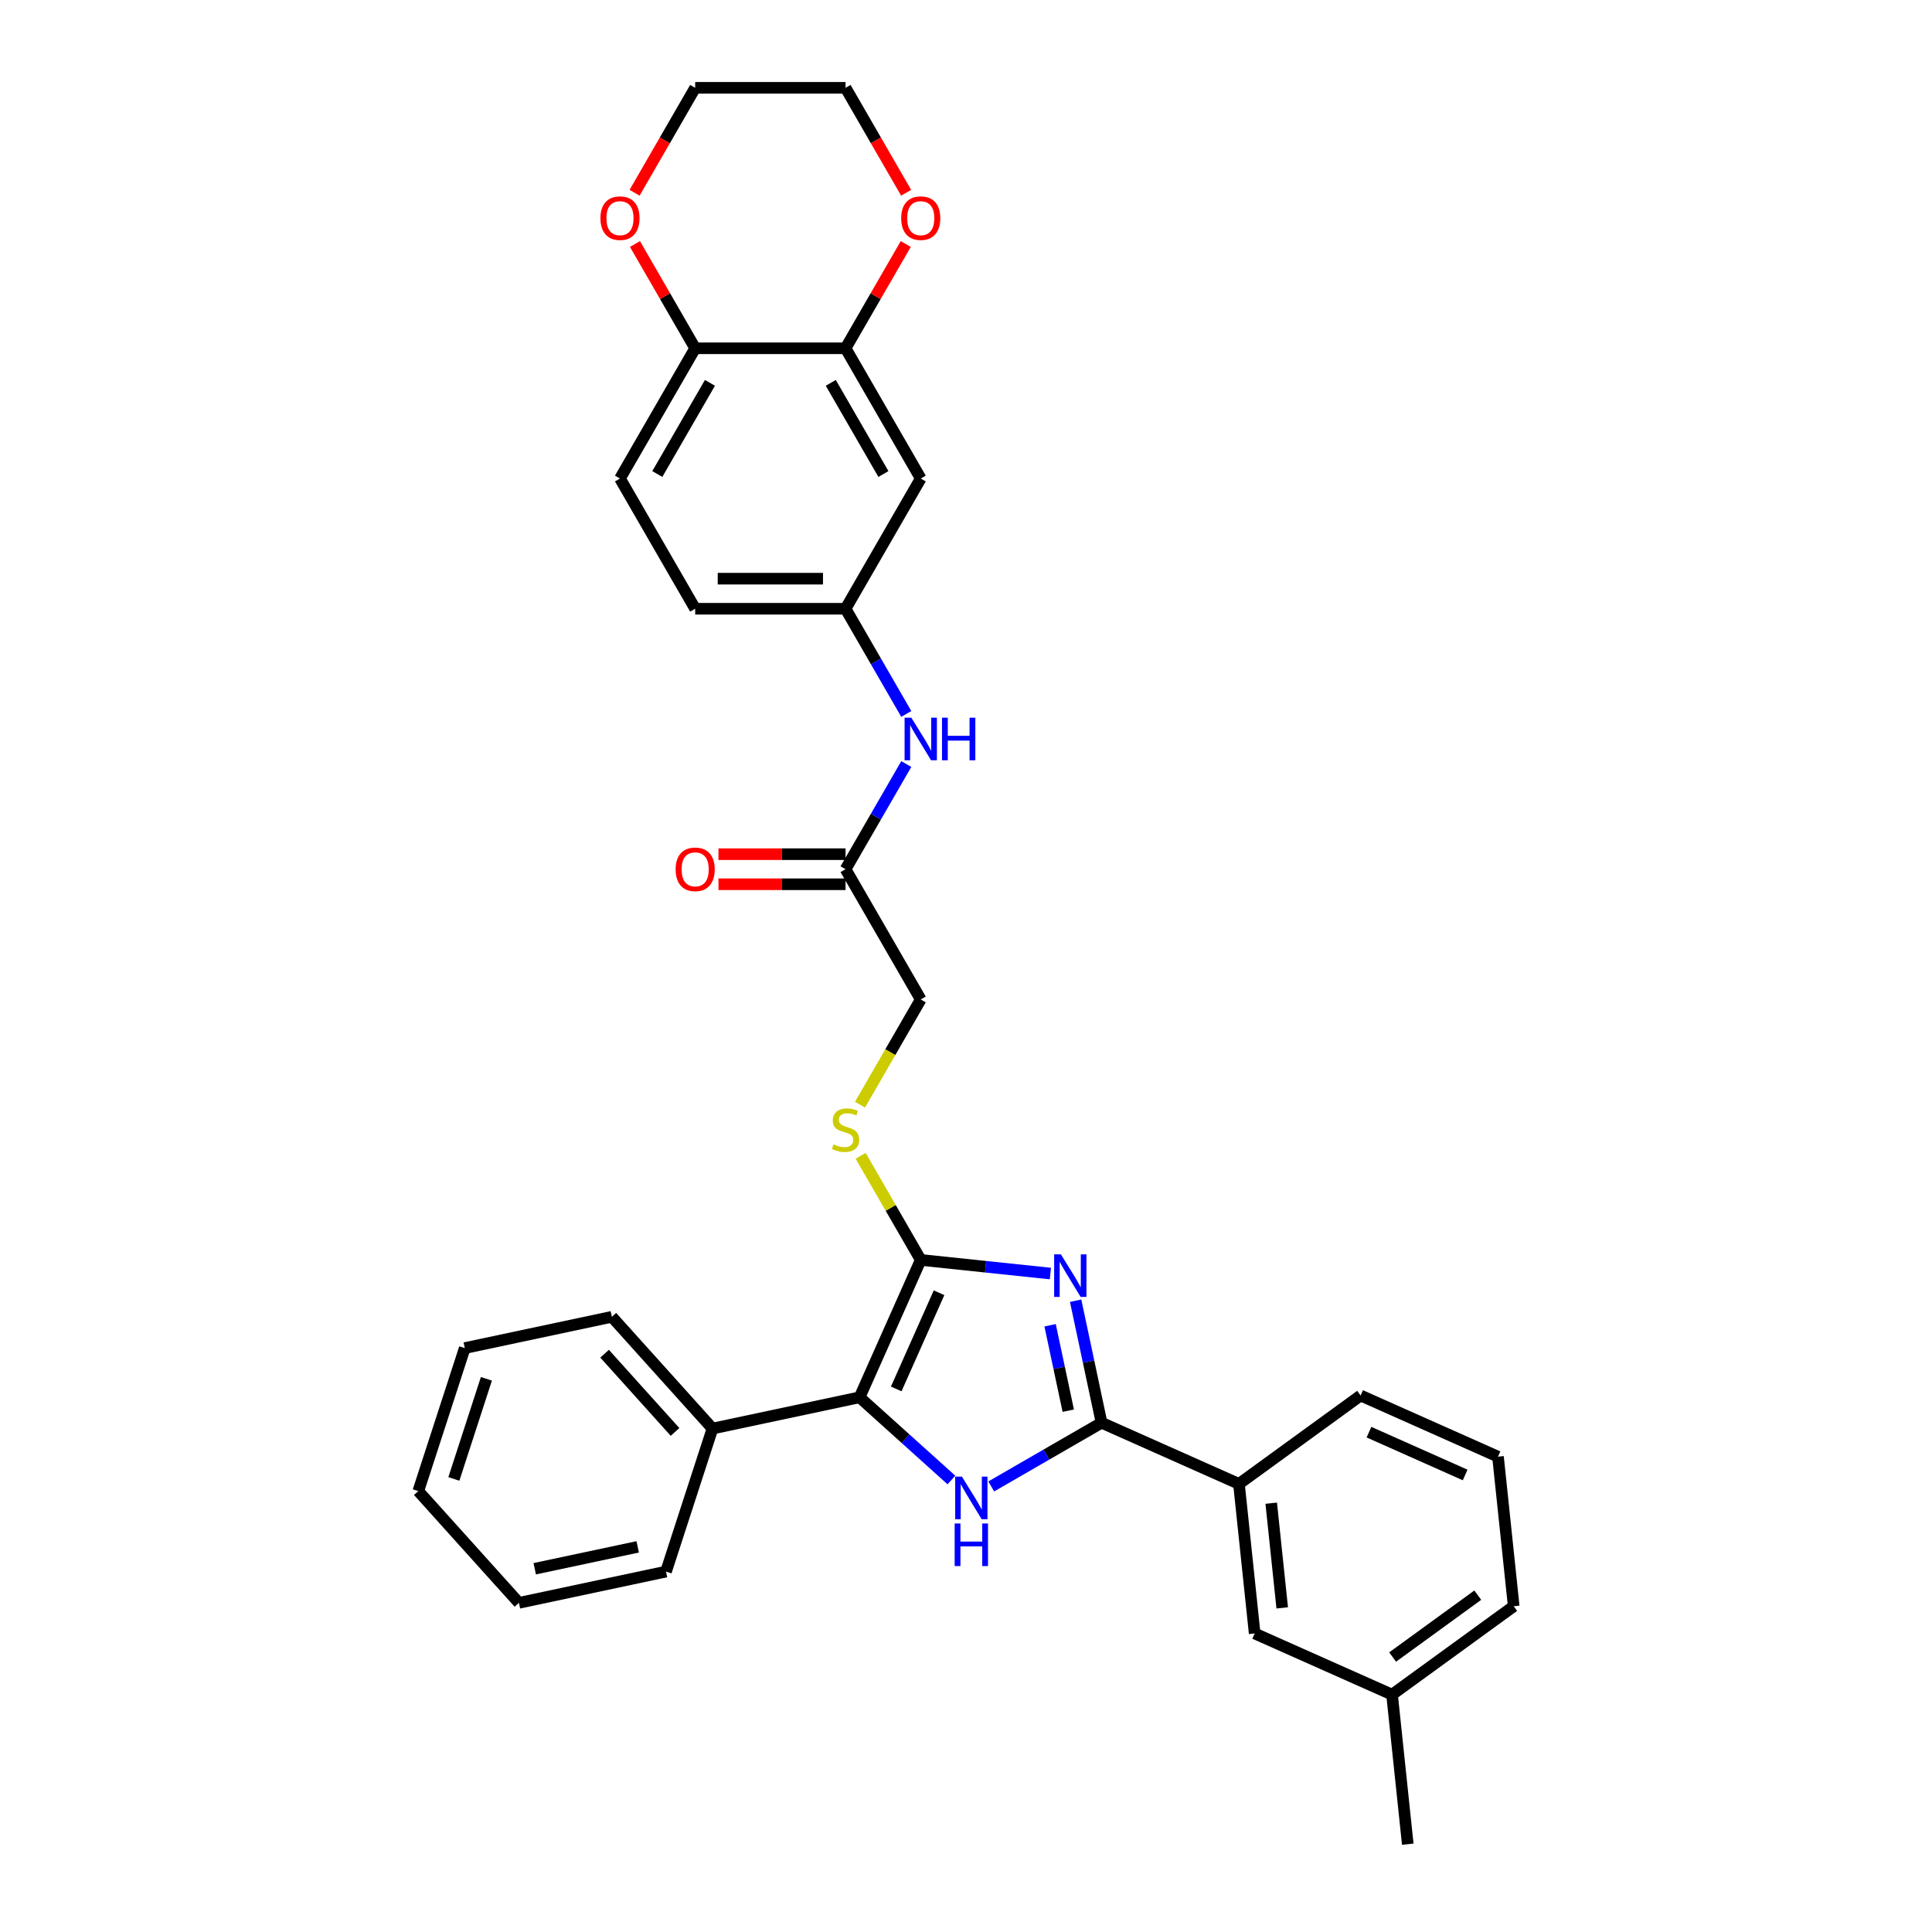 <?xml version='1.0' encoding='iso-8859-1'?>
<svg version='1.1' baseProfile='full'
              xmlns='http://www.w3.org/2000/svg'
                      xmlns:rdkit='http://www.rdkit.org/xml'
                      xmlns:xlink='http://www.w3.org/1999/xlink'
                  xml:space='preserve'
width='1000px' height='1000px' viewBox='0 0 1000 1000'>
<!-- END OF HEADER -->
<rect style='opacity:1.0;fill:#FFFFFF;stroke:none' width='1000' height='1000' x='0' y='0'> </rect>
<path class='bond-0' d='M 543.68,659.187 L 510.128,655.66' style='fill:none;fill-rule:evenodd;stroke:#0000FF;stroke-width:6px;stroke-linecap:butt;stroke-linejoin:miter;stroke-opacity:1' />
<path class='bond-0' d='M 510.128,655.66 L 476.575,652.134' style='fill:none;fill-rule:evenodd;stroke:#000000;stroke-width:6px;stroke-linecap:butt;stroke-linejoin:miter;stroke-opacity:1' />
<path class='bond-1' d='M 556.742,673.238 L 563.456,704.822' style='fill:none;fill-rule:evenodd;stroke:#0000FF;stroke-width:6px;stroke-linecap:butt;stroke-linejoin:miter;stroke-opacity:1' />
<path class='bond-1' d='M 563.456,704.822 L 570.169,736.406' style='fill:none;fill-rule:evenodd;stroke:#000000;stroke-width:6px;stroke-linecap:butt;stroke-linejoin:miter;stroke-opacity:1' />
<path class='bond-1' d='M 543.529,685.949 L 548.228,708.058' style='fill:none;fill-rule:evenodd;stroke:#0000FF;stroke-width:6px;stroke-linecap:butt;stroke-linejoin:miter;stroke-opacity:1' />
<path class='bond-1' d='M 548.228,708.058 L 552.928,730.167' style='fill:none;fill-rule:evenodd;stroke:#000000;stroke-width:6px;stroke-linecap:butt;stroke-linejoin:miter;stroke-opacity:1' />
<path class='bond-3' d='M 476.575,652.134 L 444.916,723.241' style='fill:none;fill-rule:evenodd;stroke:#000000;stroke-width:6px;stroke-linecap:butt;stroke-linejoin:miter;stroke-opacity:1' />
<path class='bond-3' d='M 486.048,669.132 L 463.887,718.907' style='fill:none;fill-rule:evenodd;stroke:#000000;stroke-width:6px;stroke-linecap:butt;stroke-linejoin:miter;stroke-opacity:1' />
<path class='bond-4' d='M 476.575,652.134 L 461.021,625.193' style='fill:none;fill-rule:evenodd;stroke:#000000;stroke-width:6px;stroke-linecap:butt;stroke-linejoin:miter;stroke-opacity:1' />
<path class='bond-4' d='M 461.021,625.193 L 445.467,598.253' style='fill:none;fill-rule:evenodd;stroke:#CCCC00;stroke-width:6px;stroke-linecap:butt;stroke-linejoin:miter;stroke-opacity:1' />
<path class='bond-2' d='M 570.169,736.406 L 541.618,752.89' style='fill:none;fill-rule:evenodd;stroke:#000000;stroke-width:6px;stroke-linecap:butt;stroke-linejoin:miter;stroke-opacity:1' />
<path class='bond-2' d='M 541.618,752.89 L 513.066,769.375' style='fill:none;fill-rule:evenodd;stroke:#0000FF;stroke-width:6px;stroke-linecap:butt;stroke-linejoin:miter;stroke-opacity:1' />
<path class='bond-5' d='M 570.169,736.406 L 641.277,768.065' style='fill:none;fill-rule:evenodd;stroke:#000000;stroke-width:6px;stroke-linecap:butt;stroke-linejoin:miter;stroke-opacity:1' />
<path class='bond-32' d='M 492.455,766.045 L 468.685,744.643' style='fill:none;fill-rule:evenodd;stroke:#0000FF;stroke-width:6px;stroke-linecap:butt;stroke-linejoin:miter;stroke-opacity:1' />
<path class='bond-32' d='M 468.685,744.643 L 444.916,723.241' style='fill:none;fill-rule:evenodd;stroke:#000000;stroke-width:6px;stroke-linecap:butt;stroke-linejoin:miter;stroke-opacity:1' />
<path class='bond-12' d='M 444.916,723.241 L 368.78,739.425' style='fill:none;fill-rule:evenodd;stroke:#000000;stroke-width:6px;stroke-linecap:butt;stroke-linejoin:miter;stroke-opacity:1' />
<path class='bond-17' d='M 445.126,571.788 L 460.851,544.552' style='fill:none;fill-rule:evenodd;stroke:#CCCC00;stroke-width:6px;stroke-linecap:butt;stroke-linejoin:miter;stroke-opacity:1' />
<path class='bond-17' d='M 460.851,544.552 L 476.575,517.316' style='fill:none;fill-rule:evenodd;stroke:#000000;stroke-width:6px;stroke-linecap:butt;stroke-linejoin:miter;stroke-opacity:1' />
<path class='bond-15' d='M 641.277,768.065 L 649.413,845.476' style='fill:none;fill-rule:evenodd;stroke:#000000;stroke-width:6px;stroke-linecap:butt;stroke-linejoin:miter;stroke-opacity:1' />
<path class='bond-15' d='M 657.979,778.049 L 663.675,832.237' style='fill:none;fill-rule:evenodd;stroke:#000000;stroke-width:6px;stroke-linecap:butt;stroke-linejoin:miter;stroke-opacity:1' />
<path class='bond-21' d='M 641.277,768.065 L 704.248,722.314' style='fill:none;fill-rule:evenodd;stroke:#000000;stroke-width:6px;stroke-linecap:butt;stroke-linejoin:miter;stroke-opacity:1' />
<path class='bond-6' d='M 437.657,180.272 L 476.575,247.681' style='fill:none;fill-rule:evenodd;stroke:#000000;stroke-width:6px;stroke-linecap:butt;stroke-linejoin:miter;stroke-opacity:1' />
<path class='bond-6' d='M 430.013,198.167 L 457.256,245.353' style='fill:none;fill-rule:evenodd;stroke:#000000;stroke-width:6px;stroke-linecap:butt;stroke-linejoin:miter;stroke-opacity:1' />
<path class='bond-13' d='M 437.657,180.272 L 453.238,153.285' style='fill:none;fill-rule:evenodd;stroke:#000000;stroke-width:6px;stroke-linecap:butt;stroke-linejoin:miter;stroke-opacity:1' />
<path class='bond-13' d='M 453.238,153.285 L 468.819,126.298' style='fill:none;fill-rule:evenodd;stroke:#FF0000;stroke-width:6px;stroke-linecap:butt;stroke-linejoin:miter;stroke-opacity:1' />
<path class='bond-35' d='M 437.657,180.272 L 359.82,180.272' style='fill:none;fill-rule:evenodd;stroke:#000000;stroke-width:6px;stroke-linecap:butt;stroke-linejoin:miter;stroke-opacity:1' />
<path class='bond-7' d='M 476.575,247.681 L 437.657,315.09' style='fill:none;fill-rule:evenodd;stroke:#000000;stroke-width:6px;stroke-linecap:butt;stroke-linejoin:miter;stroke-opacity:1' />
<path class='bond-8' d='M 437.657,449.907 L 476.575,517.316' style='fill:none;fill-rule:evenodd;stroke:#000000;stroke-width:6px;stroke-linecap:butt;stroke-linejoin:miter;stroke-opacity:1' />
<path class='bond-10' d='M 437.657,449.907 L 453.373,422.687' style='fill:none;fill-rule:evenodd;stroke:#000000;stroke-width:6px;stroke-linecap:butt;stroke-linejoin:miter;stroke-opacity:1' />
<path class='bond-10' d='M 453.373,422.687 L 469.088,395.466' style='fill:none;fill-rule:evenodd;stroke:#0000FF;stroke-width:6px;stroke-linecap:butt;stroke-linejoin:miter;stroke-opacity:1' />
<path class='bond-16' d='M 437.657,442.124 L 404.771,442.124' style='fill:none;fill-rule:evenodd;stroke:#000000;stroke-width:6px;stroke-linecap:butt;stroke-linejoin:miter;stroke-opacity:1' />
<path class='bond-16' d='M 404.771,442.124 L 371.885,442.124' style='fill:none;fill-rule:evenodd;stroke:#FF0000;stroke-width:6px;stroke-linecap:butt;stroke-linejoin:miter;stroke-opacity:1' />
<path class='bond-16' d='M 437.657,457.691 L 404.771,457.691' style='fill:none;fill-rule:evenodd;stroke:#000000;stroke-width:6px;stroke-linecap:butt;stroke-linejoin:miter;stroke-opacity:1' />
<path class='bond-16' d='M 404.771,457.691 L 371.885,457.691' style='fill:none;fill-rule:evenodd;stroke:#FF0000;stroke-width:6px;stroke-linecap:butt;stroke-linejoin:miter;stroke-opacity:1' />
<path class='bond-9' d='M 359.82,180.272 L 320.901,247.681' style='fill:none;fill-rule:evenodd;stroke:#000000;stroke-width:6px;stroke-linecap:butt;stroke-linejoin:miter;stroke-opacity:1' />
<path class='bond-9' d='M 367.464,198.167 L 340.221,245.353' style='fill:none;fill-rule:evenodd;stroke:#000000;stroke-width:6px;stroke-linecap:butt;stroke-linejoin:miter;stroke-opacity:1' />
<path class='bond-14' d='M 359.82,180.272 L 344.239,153.285' style='fill:none;fill-rule:evenodd;stroke:#000000;stroke-width:6px;stroke-linecap:butt;stroke-linejoin:miter;stroke-opacity:1' />
<path class='bond-14' d='M 344.239,153.285 L 328.658,126.298' style='fill:none;fill-rule:evenodd;stroke:#FF0000;stroke-width:6px;stroke-linecap:butt;stroke-linejoin:miter;stroke-opacity:1' />
<path class='bond-11' d='M 469.088,369.531 L 453.373,342.31' style='fill:none;fill-rule:evenodd;stroke:#0000FF;stroke-width:6px;stroke-linecap:butt;stroke-linejoin:miter;stroke-opacity:1' />
<path class='bond-11' d='M 453.373,342.31 L 437.657,315.09' style='fill:none;fill-rule:evenodd;stroke:#000000;stroke-width:6px;stroke-linecap:butt;stroke-linejoin:miter;stroke-opacity:1' />
<path class='bond-19' d='M 437.657,315.09 L 359.82,315.09' style='fill:none;fill-rule:evenodd;stroke:#000000;stroke-width:6px;stroke-linecap:butt;stroke-linejoin:miter;stroke-opacity:1' />
<path class='bond-19' d='M 425.981,299.522 L 371.495,299.522' style='fill:none;fill-rule:evenodd;stroke:#000000;stroke-width:6px;stroke-linecap:butt;stroke-linejoin:miter;stroke-opacity:1' />
<path class='bond-25' d='M 368.78,739.425 L 316.697,681.58' style='fill:none;fill-rule:evenodd;stroke:#000000;stroke-width:6px;stroke-linecap:butt;stroke-linejoin:miter;stroke-opacity:1' />
<path class='bond-25' d='M 349.399,741.165 L 312.941,700.674' style='fill:none;fill-rule:evenodd;stroke:#000000;stroke-width:6px;stroke-linecap:butt;stroke-linejoin:miter;stroke-opacity:1' />
<path class='bond-26' d='M 368.78,739.425 L 344.727,813.452' style='fill:none;fill-rule:evenodd;stroke:#000000;stroke-width:6px;stroke-linecap:butt;stroke-linejoin:miter;stroke-opacity:1' />
<path class='bond-23' d='M 469.017,99.771 L 453.337,72.613' style='fill:none;fill-rule:evenodd;stroke:#FF0000;stroke-width:6px;stroke-linecap:butt;stroke-linejoin:miter;stroke-opacity:1' />
<path class='bond-23' d='M 453.337,72.613 L 437.657,45.455' style='fill:none;fill-rule:evenodd;stroke:#000000;stroke-width:6px;stroke-linecap:butt;stroke-linejoin:miter;stroke-opacity:1' />
<path class='bond-24' d='M 328.46,99.771 L 344.14,72.613' style='fill:none;fill-rule:evenodd;stroke:#FF0000;stroke-width:6px;stroke-linecap:butt;stroke-linejoin:miter;stroke-opacity:1' />
<path class='bond-24' d='M 344.14,72.613 L 359.82,45.455' style='fill:none;fill-rule:evenodd;stroke:#000000;stroke-width:6px;stroke-linecap:butt;stroke-linejoin:miter;stroke-opacity:1' />
<path class='bond-20' d='M 649.413,845.476 L 720.521,877.135' style='fill:none;fill-rule:evenodd;stroke:#000000;stroke-width:6px;stroke-linecap:butt;stroke-linejoin:miter;stroke-opacity:1' />
<path class='bond-18' d='M 320.901,247.681 L 359.82,315.09' style='fill:none;fill-rule:evenodd;stroke:#000000;stroke-width:6px;stroke-linecap:butt;stroke-linejoin:miter;stroke-opacity:1' />
<path class='bond-28' d='M 720.521,877.135 L 728.657,954.545' style='fill:none;fill-rule:evenodd;stroke:#000000;stroke-width:6px;stroke-linecap:butt;stroke-linejoin:miter;stroke-opacity:1' />
<path class='bond-33' d='M 720.521,877.135 L 783.492,831.383' style='fill:none;fill-rule:evenodd;stroke:#000000;stroke-width:6px;stroke-linecap:butt;stroke-linejoin:miter;stroke-opacity:1' />
<path class='bond-33' d='M 720.816,857.678 L 764.896,825.652' style='fill:none;fill-rule:evenodd;stroke:#000000;stroke-width:6px;stroke-linecap:butt;stroke-linejoin:miter;stroke-opacity:1' />
<path class='bond-22' d='M 704.248,722.314 L 775.356,753.973' style='fill:none;fill-rule:evenodd;stroke:#000000;stroke-width:6px;stroke-linecap:butt;stroke-linejoin:miter;stroke-opacity:1' />
<path class='bond-22' d='M 708.582,741.284 L 758.358,763.446' style='fill:none;fill-rule:evenodd;stroke:#000000;stroke-width:6px;stroke-linecap:butt;stroke-linejoin:miter;stroke-opacity:1' />
<path class='bond-27' d='M 775.356,753.973 L 783.492,831.383' style='fill:none;fill-rule:evenodd;stroke:#000000;stroke-width:6px;stroke-linecap:butt;stroke-linejoin:miter;stroke-opacity:1' />
<path class='bond-36' d='M 437.657,45.455 L 359.82,45.455' style='fill:none;fill-rule:evenodd;stroke:#000000;stroke-width:6px;stroke-linecap:butt;stroke-linejoin:miter;stroke-opacity:1' />
<path class='bond-29' d='M 316.697,681.58 L 240.561,697.764' style='fill:none;fill-rule:evenodd;stroke:#000000;stroke-width:6px;stroke-linecap:butt;stroke-linejoin:miter;stroke-opacity:1' />
<path class='bond-30' d='M 344.727,813.452 L 268.591,829.635' style='fill:none;fill-rule:evenodd;stroke:#000000;stroke-width:6px;stroke-linecap:butt;stroke-linejoin:miter;stroke-opacity:1' />
<path class='bond-30' d='M 330.07,800.652 L 276.775,811.98' style='fill:none;fill-rule:evenodd;stroke:#000000;stroke-width:6px;stroke-linecap:butt;stroke-linejoin:miter;stroke-opacity:1' />
<path class='bond-34' d='M 240.561,697.764 L 216.508,771.791' style='fill:none;fill-rule:evenodd;stroke:#000000;stroke-width:6px;stroke-linecap:butt;stroke-linejoin:miter;stroke-opacity:1' />
<path class='bond-34' d='M 251.758,713.678 L 234.921,765.498' style='fill:none;fill-rule:evenodd;stroke:#000000;stroke-width:6px;stroke-linecap:butt;stroke-linejoin:miter;stroke-opacity:1' />
<path class='bond-31' d='M 268.591,829.635 L 216.508,771.791' style='fill:none;fill-rule:evenodd;stroke:#000000;stroke-width:6px;stroke-linecap:butt;stroke-linejoin:miter;stroke-opacity:1' />
<path  class='atom-0' d='M 549.113 649.248
L 556.337 660.924
Q 557.053 662.076, 558.205 664.162
Q 559.357 666.248, 559.419 666.372
L 559.419 649.248
L 562.346 649.248
L 562.346 671.292
L 559.326 671.292
L 551.573 658.526
Q 550.67 657.032, 549.705 655.32
Q 548.771 653.607, 548.491 653.078
L 548.491 671.292
L 545.626 671.292
L 545.626 649.248
L 549.113 649.248
' fill='#0000FF'/>
<path  class='atom-3' d='M 497.888 764.303
L 505.111 775.978
Q 505.827 777.13, 506.979 779.216
Q 508.131 781.302, 508.193 781.427
L 508.193 764.303
L 511.12 764.303
L 511.12 786.346
L 508.1 786.346
L 500.347 773.581
Q 499.444 772.086, 498.479 770.374
Q 497.545 768.662, 497.265 768.132
L 497.265 786.346
L 494.401 786.346
L 494.401 764.303
L 497.888 764.303
' fill='#0000FF'/>
<path  class='atom-3' d='M 494.136 788.551
L 497.125 788.551
L 497.125 797.922
L 508.396 797.922
L 508.396 788.551
L 511.385 788.551
L 511.385 810.594
L 508.396 810.594
L 508.396 800.413
L 497.125 800.413
L 497.125 810.594
L 494.136 810.594
L 494.136 788.551
' fill='#0000FF'/>
<path  class='atom-5' d='M 431.43 592.291
Q 431.679 592.384, 432.706 592.82
Q 433.734 593.256, 434.855 593.536
Q 436.007 593.785, 437.128 593.785
Q 439.214 593.785, 440.428 592.789
Q 441.642 591.761, 441.642 589.987
Q 441.642 588.772, 441.019 588.025
Q 440.428 587.278, 439.494 586.873
Q 438.56 586.469, 437.003 586.001
Q 435.042 585.41, 433.858 584.849
Q 432.706 584.289, 431.866 583.106
Q 431.056 581.923, 431.056 579.93
Q 431.056 577.159, 432.924 575.447
Q 434.824 573.734, 438.56 573.734
Q 441.113 573.734, 444.008 574.949
L 443.292 577.346
Q 440.646 576.256, 438.653 576.256
Q 436.505 576.256, 435.322 577.159
Q 434.139 578.031, 434.17 579.557
Q 434.17 580.74, 434.761 581.456
Q 435.384 582.172, 436.256 582.577
Q 437.159 582.981, 438.653 583.448
Q 440.646 584.071, 441.829 584.694
Q 443.012 585.317, 443.853 586.593
Q 444.724 587.838, 444.724 589.987
Q 444.724 593.038, 442.67 594.688
Q 440.646 596.307, 437.252 596.307
Q 435.291 596.307, 433.796 595.871
Q 432.333 595.466, 430.589 594.75
L 431.43 592.291
' fill='#CCCC00'/>
<path  class='atom-11' d='M 471.703 371.477
L 478.926 383.152
Q 479.642 384.304, 480.794 386.39
Q 481.946 388.476, 482.008 388.601
L 482.008 371.477
L 484.935 371.477
L 484.935 393.52
L 481.915 393.52
L 474.162 380.755
Q 473.259 379.261, 472.294 377.548
Q 471.36 375.836, 471.08 375.306
L 471.08 393.52
L 468.216 393.52
L 468.216 371.477
L 471.703 371.477
' fill='#0000FF'/>
<path  class='atom-11' d='M 487.581 371.477
L 490.57 371.477
L 490.57 380.848
L 501.841 380.848
L 501.841 371.477
L 504.83 371.477
L 504.83 393.52
L 501.841 393.52
L 501.841 383.339
L 490.57 383.339
L 490.57 393.52
L 487.581 393.52
L 487.581 371.477
' fill='#0000FF'/>
<path  class='atom-14' d='M 466.457 112.926
Q 466.457 107.633, 469.072 104.675
Q 471.687 101.717, 476.575 101.717
Q 481.463 101.717, 484.079 104.675
Q 486.694 107.633, 486.694 112.926
Q 486.694 118.281, 484.048 121.332
Q 481.401 124.352, 476.575 124.352
Q 471.718 124.352, 469.072 121.332
Q 466.457 118.312, 466.457 112.926
M 476.575 121.861
Q 479.938 121.861, 481.744 119.62
Q 483.581 117.347, 483.581 112.926
Q 483.581 108.598, 481.744 106.418
Q 479.938 104.208, 476.575 104.208
Q 473.213 104.208, 471.376 106.387
Q 469.57 108.567, 469.57 112.926
Q 469.57 117.378, 471.376 119.62
Q 473.213 121.861, 476.575 121.861
' fill='#FF0000'/>
<path  class='atom-15' d='M 310.783 112.926
Q 310.783 107.633, 313.398 104.675
Q 316.013 101.717, 320.901 101.717
Q 325.79 101.717, 328.405 104.675
Q 331.02 107.633, 331.02 112.926
Q 331.02 118.281, 328.374 121.332
Q 325.727 124.352, 320.901 124.352
Q 316.044 124.352, 313.398 121.332
Q 310.783 118.312, 310.783 112.926
M 320.901 121.861
Q 324.264 121.861, 326.07 119.62
Q 327.907 117.347, 327.907 112.926
Q 327.907 108.598, 326.07 106.418
Q 324.264 104.208, 320.901 104.208
Q 317.539 104.208, 315.702 106.387
Q 313.896 108.567, 313.896 112.926
Q 313.896 117.378, 315.702 119.62
Q 317.539 121.861, 320.901 121.861
' fill='#FF0000'/>
<path  class='atom-17' d='M 349.701 449.97
Q 349.701 444.677, 352.316 441.719
Q 354.932 438.761, 359.82 438.761
Q 364.708 438.761, 367.323 441.719
Q 369.939 444.677, 369.939 449.97
Q 369.939 455.325, 367.292 458.376
Q 364.646 461.396, 359.82 461.396
Q 354.963 461.396, 352.316 458.376
Q 349.701 455.356, 349.701 449.97
M 359.82 458.905
Q 363.182 458.905, 364.988 456.664
Q 366.825 454.391, 366.825 449.97
Q 366.825 445.642, 364.988 443.462
Q 363.182 441.252, 359.82 441.252
Q 356.457 441.252, 354.62 443.431
Q 352.815 445.611, 352.815 449.97
Q 352.815 454.422, 354.62 456.664
Q 356.457 458.905, 359.82 458.905
' fill='#FF0000'/>
</svg>
